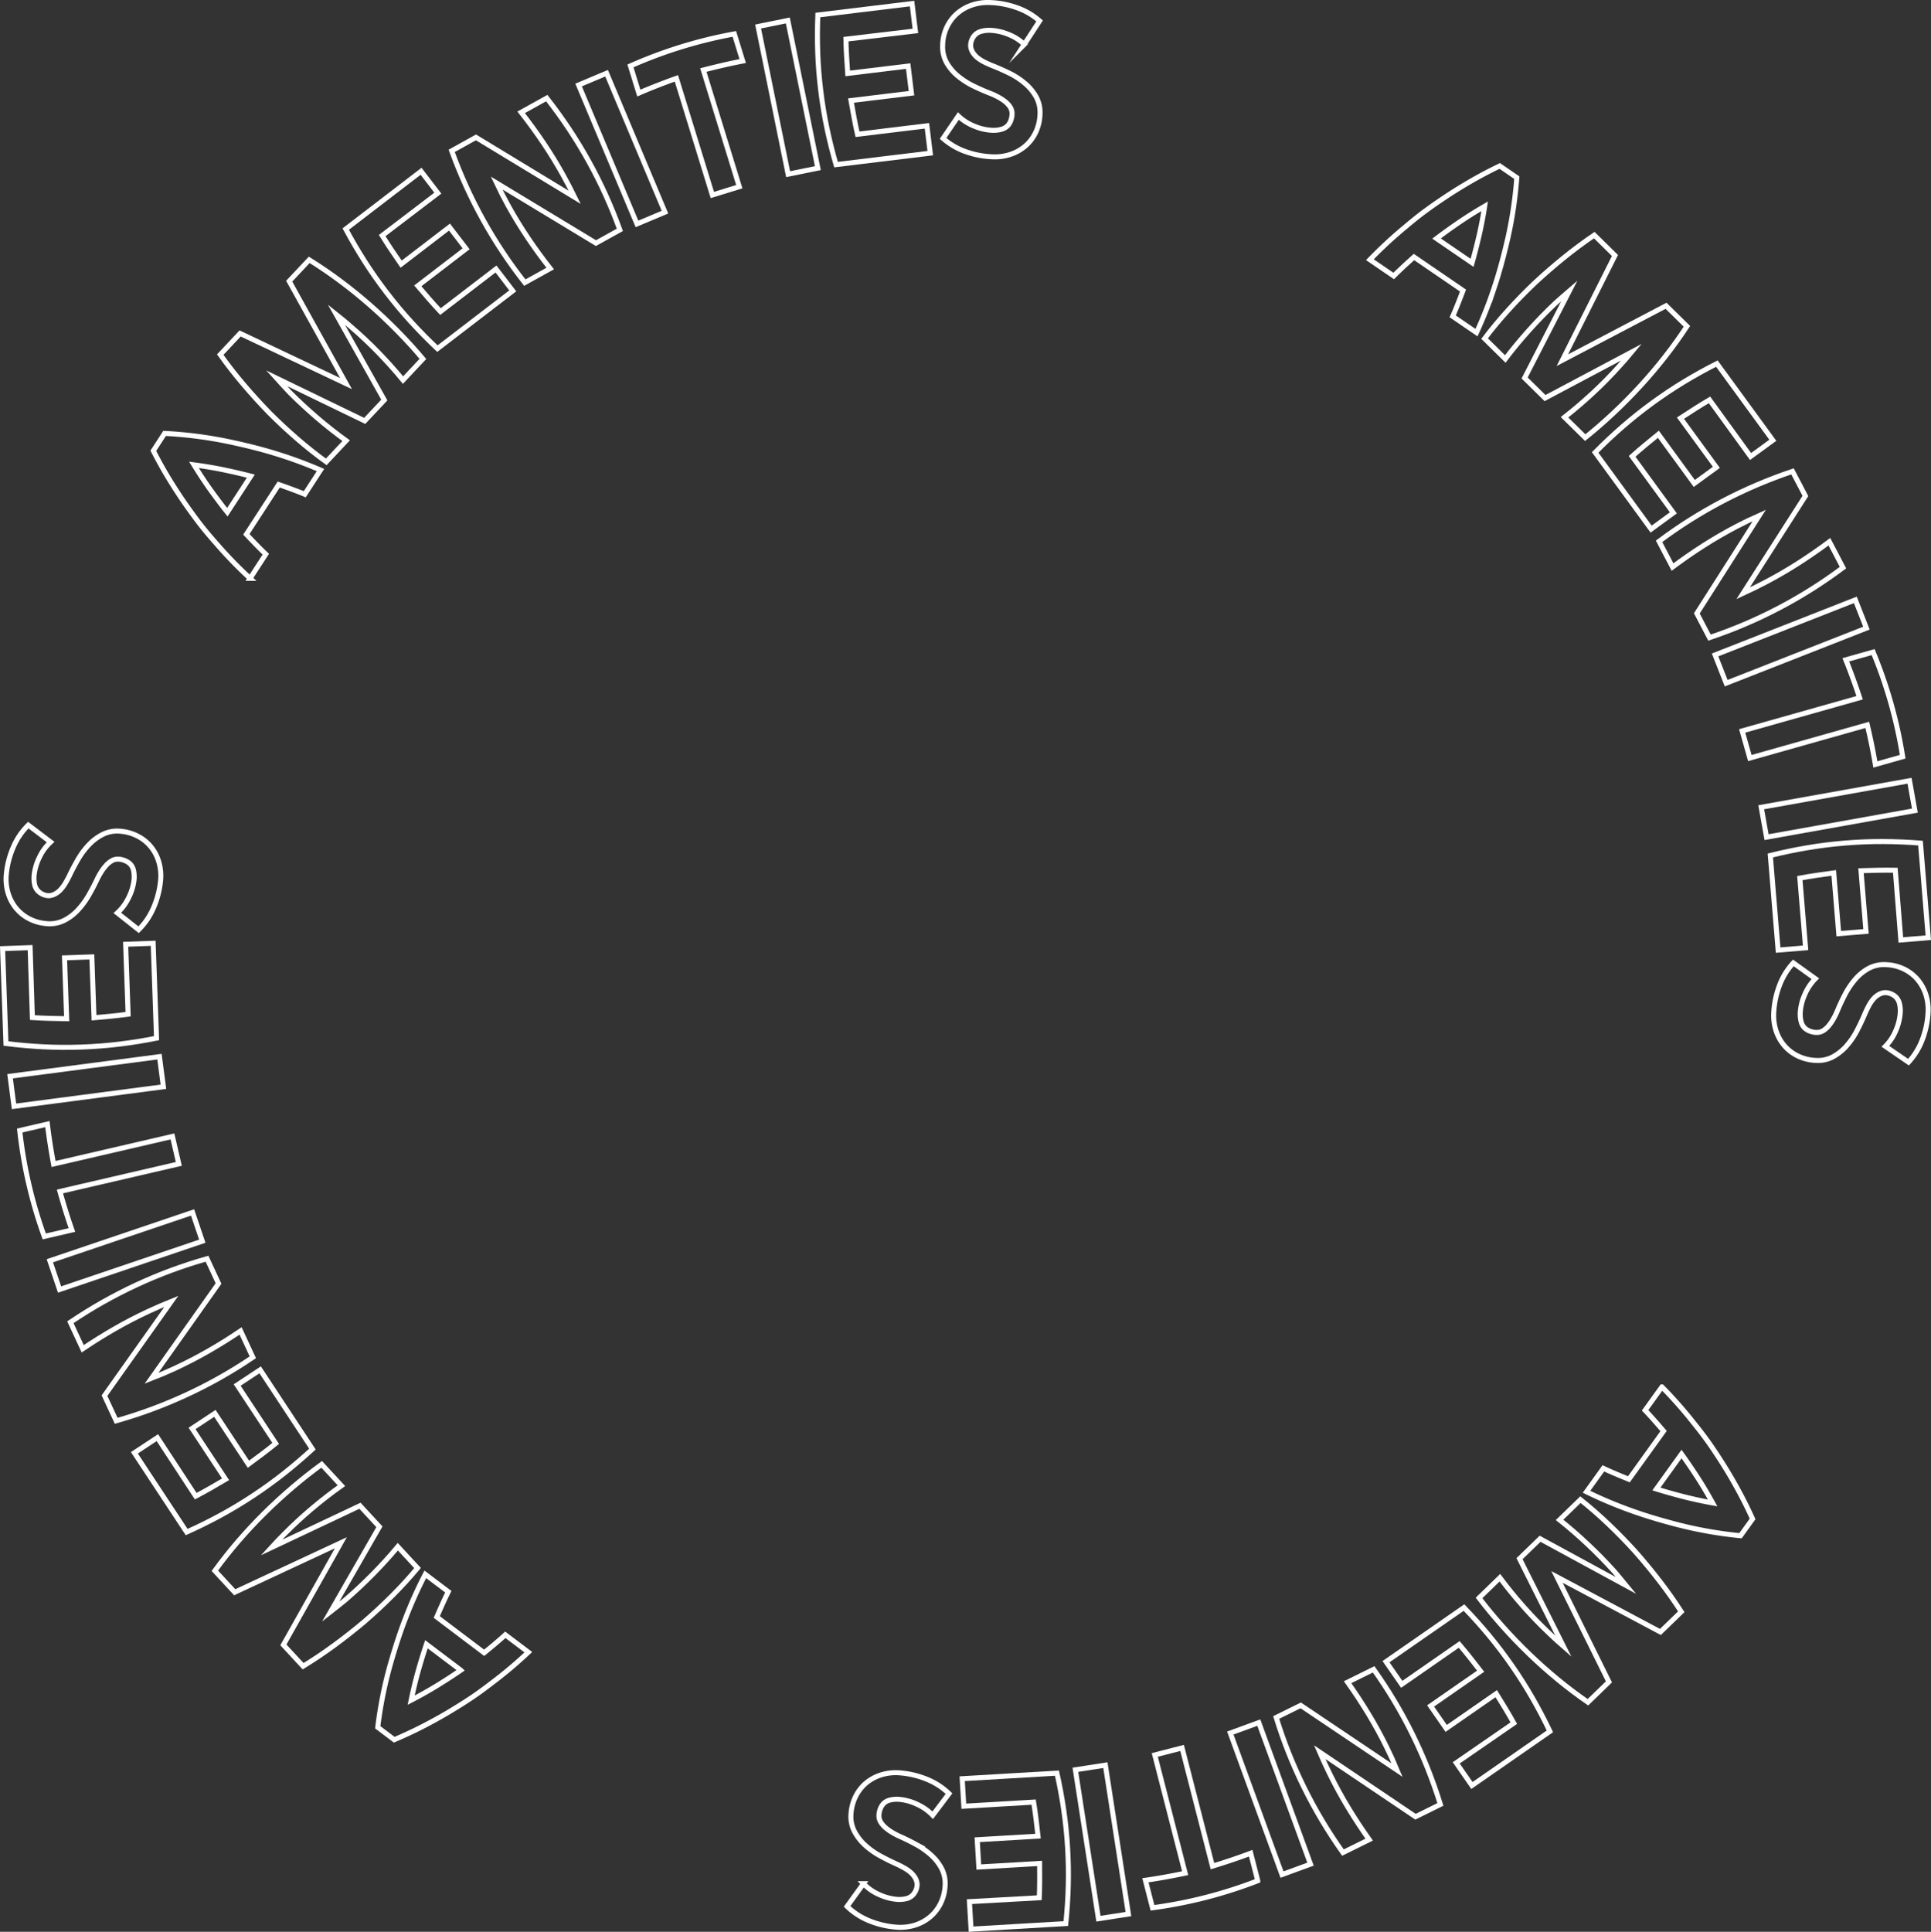 <svg xmlns="http://www.w3.org/2000/svg" viewBox="0 0 726.646 726.864"><rect x="0" y="0" width="726.646" height="726.864" fill="#333333" stroke="none"/><defs><style>.cls-1{fill:none;stroke:#fff;stroke-miterlimit:10;stroke-width:1.884px;}</style></defs><title>amenities-circle</title><g id="Layer_2" data-name="Layer 2"><g id="Layer_1-2" data-name="Layer 1"><path class="cls-1" d="M61.932,163.078a156.059,156.059,0,0,1,22.971,2.856q10.653,2.193,18.612,4.661a160.69,160.69,0,0,1,17.08,6.271l-5.916,9.1q-1.286-.546-3.769-1.483-2.482-.938-6.024-2.177L92.702,201.051q2.57,2.733,4.435,4.621,1.865,1.89,2.886,2.843l-5.916,9.101a160.719,160.719,0,0,1-12.666-13.064q-3.687-4.137-6.356-7.609-2.669-3.476-5.616-7.709-2.947-4.235-5.959-9.188-3.012-4.951-5.816-10.447ZM85.552,192.731l8.829-13.583q-4.71-1.226-10.07-2.343-5.361-1.116-11.323-1.902,3.137,5.131,6.334,9.577Q82.518,188.925,85.552,192.731Z"/><path class="cls-1" d="M82.872,133.431l7.485-7.972,39.846,18.859L108.821,105.796l7.541-8.03q5.963,3.709,11.742,8.025,5.781,4.317,11.143,9.02,5.364,4.702,10.395,9.815,5.031,5.114,9.497,10.417l-7.485,7.972q-4.409-5.361-9.383-10.478-4.975-5.114-10.275-9.648-1.354-1.159-2.709-2.322-1.354-1.16-2.764-2.262l18.09,32.209-7.375,7.854-33.227-16.089q1.187,1.34,2.432,2.617,1.243,1.279,2.432,2.616,4.913,4.945,10.33,9.589,5.418,4.645,11.047,8.707l-7.485,7.971q-5.629-4.061-11.049-8.765-5.421-4.699-10.45-9.756-4.975-5.114-9.646-10.613Q86.948,139.149,82.872,133.431Z"/><path class="cls-1" d="M186.639,101.213l6.309,8.229-28.348,21.735q-5.139-4.837-9.909-10.061-4.77-5.222-9.206-11.008-4.484-5.848-8.266-11.778-3.781-5.93-7.121-12.148L158.446,64.445l6.309,8.228-20.94,15.955q1.714,2.769,3.5,5.431,1.787,2.663,3.63,5.332l18.19-13.949,6.259,8.164-18.191,13.948q2.1,2.474,4.208,4.888,2.106,2.418,4.336,4.791Z"/><path class="cls-1" d="M197.481,106.34q-4.411-5.612-8.325-11.5-3.916-5.886-7.373-12.119-3.498-6.305-6.421-12.742-2.924-6.435-5.39-13.219l9.136-5.07,37.154,22.553q-2.028-4.154-4.307-8.264-3.497-6.302-7.448-12.171-3.95-5.867-8.4-11.55l9.633-5.345q4.449,5.685,8.364,11.57,3.914,5.887,7.413,12.19,3.459,6.233,6.381,12.67,2.923,6.437,5.351,13.149l-8.995,4.991L186.881,68.869q1.036,2.203,2.125,4.331,1.089,2.131,2.268,4.254,3.458,6.233,7.408,12.101,3.95,5.867,8.36,11.479Z"/><path class="cls-1" d="M250.225,79.825,239.696,84.25l-21.97-52.27,10.53-4.426Z"/><path class="cls-1" d="M254.531,29.48q-3.513,1.254-7.145,2.669-3.632,1.415-6.996,2.875L237.241,24.807a172.72,172.72,0,0,1,39.091-12.047l3.149,10.217q-3.602.688-7.401,1.561-3.799.876-7.407,1.817L278.199,70.244l-10.14,3.125Z"/><path class="cls-1" d="M307.766,63.262,296.574,65.538l-11.3-55.562,11.191-2.276Z"/><path class="cls-1" d="M348.81,47.337l1.252,10.291-35.459,4.314q-1.968-6.778-3.421-13.699-1.455-6.924-2.335-14.159-.89-7.315-1.134-14.346-.242-7.028.042-14.08l35.459-4.314,1.252,10.291L318.324,14.735q.068,3.256.255,6.456.185,3.201.416,6.437l22.755-2.769,1.243,10.211L320.238,37.839q.552,3.195,1.14,6.347.586,3.155,1.3,6.33Z"/><path class="cls-1" d="M354.883,52.082l5.745-8.431a18.866,18.866,0,0,0,6.092,3.856,19.517,19.517,0,0,0,6.724,1.525,11.288,11.288,0,0,0,3.415-.391,5.118,5.118,0,0,0,2.471-1.471,5.94,5.94,0,0,0,1.155-2.156,7.11,7.11,0,0,0,.351-2.422,4.522,4.522,0,0,0-.822-2.494,9.056,9.056,0,0,0-1.929-1.998,18.315,18.315,0,0,0-2.507-1.609,28.121,28.121,0,0,0-2.64-1.248q-3.208-1.225-6.485-2.814a29.663,29.663,0,0,1-5.932-3.772,18.052,18.052,0,0,1-4.276-5.021,12.298,12.298,0,0,1-1.519-6.566,16.83,16.83,0,0,1,1.482-6.643,15.741,15.741,0,0,1,3.708-5.125,16.518,16.518,0,0,1,5.521-3.289,18.501,18.501,0,0,1,6.917-1.063,33.563,33.563,0,0,1,10.078,1.862,25.909,25.909,0,0,1,8.772,5.064l-5.756,8.834a18.391,18.391,0,0,0-6.092-3.815,20.046,20.046,0,0,0-6.725-1.483,11.213,11.213,0,0,0-3.414.39,5.113,5.113,0,0,0-2.472,1.472,5.981,5.981,0,0,0-1.491,4.091,5.475,5.475,0,0,0,.863,2.454,7.902,7.902,0,0,0,1.888,2.039,15.014,15.014,0,0,0,2.55,1.57q1.397.687,2.681,1.209,3.126,1.222,6.404,2.812a28.763,28.763,0,0,1,5.93,3.811,18.651,18.651,0,0,1,4.275,5.062A12.14,12.14,0,0,1,391.363,42.807a17.191,17.191,0,0,1-1.483,6.685,15.656,15.656,0,0,1-3.709,5.163,16.476,16.476,0,0,1-5.521,3.291,18.47,18.47,0,0,1-6.917,1.062A33.584,33.584,0,0,1,363.655,57.147,25.9,25.9,0,0,1,354.883,52.082Z"/><path class="cls-1" d="M570.784,66.832a156.274,156.274,0,0,1-3.396,22.898q-2.443,10.597-5.097,18.496a161.077,161.077,0,0,1-6.672,16.928l-8.959-6.129q.577-1.271,1.572-3.732.995-2.459,2.318-5.971l-18.452-12.621q-2.795,2.505-4.725,4.324-1.933,1.819-2.909,2.818l-8.959-6.127a160.667,160.667,0,0,1,13.358-12.355q4.222-3.589,7.758-6.176,3.535-2.587,7.838-5.434,4.303-2.846,9.325-5.741,5.022-2.896,10.581-5.569Zm-30.2,22.916,13.372,9.146q1.336-4.68,2.579-10.013,1.243-5.332,2.168-11.273-5.205,3.015-9.723,6.106Q544.461,86.806,540.584,89.748Z"/><path class="cls-1" d="M599.931,88.461l7.793,7.67-19.791,39.393,39.015-20.473,7.852,7.729q-3.849,5.871-8.299,11.55-4.452,5.676-9.278,10.927-4.827,5.253-10.058,10.16-5.231,4.912-10.637,9.25l-7.793-7.671q5.463-4.282,10.696-9.134,5.228-4.854,9.886-10.045,1.192-1.327,2.385-2.654,1.191-1.327,2.326-2.711l-32.625,17.328-7.678-7.557L590.589,109.384q-1.367,1.156-2.673,2.37-1.309,1.213-2.673,2.368-5.061,4.794-9.829,10.103-4.772,5.306-8.965,10.839l-7.793-7.67q4.193-5.533,9.021-10.841,4.825-5.309,10-10.218,5.229-4.853,10.837-9.394Q594.12,92.401,599.931,88.461Z"/><path class="cls-1" d="M629.701,192.967l-8.375,6.113L600.267,170.228q4.957-5.026,10.292-9.669,5.335-4.644,11.223-8.943,5.952-4.345,11.971-7.984,6.017-3.639,12.313-6.831l21.059,28.854-8.375,6.112-15.455-21.312q-2.809,1.649-5.512,3.372-2.706,1.723-5.416,3.501L645.882,175.842l-8.309,6.064-13.514-18.515q-2.523,2.041-4.987,4.091-2.468,2.048-4.891,4.221Z"/><path class="cls-1" d="M624.312,203.674q5.715-4.277,11.694-8.049,5.977-3.776,12.292-7.084,6.384-3.346,12.89-6.115,6.503-2.771,13.345-5.074l4.85,9.256-23.429,36.605q4.203-1.928,8.363-4.108,6.385-3.347,12.345-7.157,5.959-3.81,11.747-8.123l5.114,9.757q-5.788,4.314-11.765,8.088-5.979,3.772-12.364,7.12-6.314,3.309-12.818,6.078-6.505,2.769-13.272,5.037l-4.776-9.111L662.024,193.967q-2.227.984-4.381,2.022-2.156,1.037-4.307,2.165-6.313,3.311-12.273,7.119-5.959,3.809-11.675,8.086Z"/><path class="cls-1" d="M649.571,257.055,645.399,246.424l52.78-20.715L702.351,236.34Z"/><path class="cls-1" d="M699.793,262.536q-1.17-3.543-2.499-7.207-1.331-3.664-2.709-7.062l10.289-2.906a172.836,172.836,0,0,1,11.118,39.364L705.701,287.633q-.601-3.618-1.384-7.438-.784-3.817-1.641-7.448l-44.198,12.482L655.594,275.018Z"/><path class="cls-1" d="M664.767,314.986l-2.012-11.243,55.814-9.985,2.012,11.241Z"/><path class="cls-1" d="M679.454,356.631l-10.333.852-2.934-35.602q6.848-1.702,13.823-2.886,6.973-1.185,14.239-1.783,7.345-.605,14.378-.575,7.032.032,14.069.589l2.934,35.601-10.334.85-2.081-26.242q-3.256-.056-6.461.005-3.207.06-6.448.165l1.882,22.846-10.252.845-1.882-22.846q-3.218.428-6.388.893-3.174.463-6.375,1.054Z"/><path class="cls-1" d="M674.843,362.303l8.291,5.943a18.867,18.867,0,0,0-4,5.999,19.505,19.505,0,0,0-1.683,6.685,11.275,11.275,0,0,0,.31,3.424,5.108,5.108,0,0,0,1.412,2.505,5.934,5.934,0,0,0,2.128,1.205,7.129,7.129,0,0,0,2.412.408,4.524,4.524,0,0,0,2.513-.763,9.084,9.084,0,0,0,2.043-1.882,18.363,18.363,0,0,0,1.668-2.469,28.339,28.339,0,0,0,1.31-2.609q1.299-3.177,2.967-6.418a29.657,29.657,0,0,1,3.91-5.84,18.054,18.054,0,0,1,5.121-4.157,12.304,12.304,0,0,1,6.6-1.362,16.825,16.825,0,0,1,6.607,1.638,15.729,15.729,0,0,1,5.034,3.828,16.493,16.493,0,0,1,3.159,5.597,18.484,18.484,0,0,1,.9,6.94A33.588,33.588,0,0,1,723.447,391.006a25.922,25.922,0,0,1-5.271,8.649l-8.696-5.963a18.377,18.377,0,0,0,3.959-6.002,20.04,20.04,0,0,0,1.642-6.687,11.217,11.217,0,0,0-.31-3.423,5.102,5.102,0,0,0-1.412-2.506,5.986,5.986,0,0,0-4.055-1.588,5.481,5.481,0,0,0-2.475.805,7.972,7.972,0,0,0-2.081,1.84,14.979,14.979,0,0,0-1.63,2.512q-.722,1.38-1.273,2.651-1.296,3.095-2.961,6.336a28.865,28.865,0,0,1-3.951,5.84,18.683,18.683,0,0,1-5.162,4.153,12.135,12.135,0,0,1-6.519,1.368,17.165,17.165,0,0,1-6.648-1.641,15.64,15.64,0,0,1-5.074-3.83,16.501,16.501,0,0,1-3.159-5.596,18.504,18.504,0,0,1-.899-6.941,33.555,33.555,0,0,1,2.099-10.03A25.888,25.888,0,0,1,674.843,362.303Z"/><path class="cls-1" d="M654.969,577.834a156.084,156.084,0,0,1-22.812-3.937q-10.537-2.691-18.372-5.53a161.071,161.071,0,0,1-16.766-7.07l6.338-8.812q1.259.606,3.695,1.66,2.435,1.052,5.914,2.458l13.054-18.148q-2.438-2.854-4.211-4.826-1.775-1.976-2.75-2.975l6.338-8.812a160.984,160.984,0,0,1,12.036,13.646q3.489,4.304,5.991,7.9,2.503,3.596,5.247,7.964,2.744,4.37,5.52,9.458,2.777,5.089,5.319,10.709Zm-22.197-30.732-9.459,13.152q4.648,1.443,9.948,2.814,5.303,1.368,11.221,2.433-2.892-5.273-5.876-9.864Q635.622,551.048,632.772,547.102Z"/><path class="cls-1" d="M632.676,606.442l-7.852,7.61L585.908,593.34l19.548,39.485-7.91,7.668q-5.78-3.986-11.352-8.568-5.57-4.585-10.706-9.533-5.137-4.95-9.922-10.294-4.785-5.345-8.996-10.852l7.852-7.61q4.152,5.561,8.88,10.906,4.729,5.342,9.81,10.12,1.298,1.222,2.596,2.447,1.299,1.222,2.656,2.39L571.81,586.475l7.735-7.498,32.434,17.634q-1.124-1.395-2.306-2.729-1.182-1.337-2.306-2.729-4.675-5.172-9.868-10.064-5.194-4.891-10.625-9.215l7.852-7.611q5.432,4.321,10.625,9.274,5.193,4.948,9.979,10.237,4.729,5.341,9.136,11.055Q628.874,600.539,632.676,606.442Z"/><path class="cls-1" d="M527.48,633.75l-5.913-8.518,29.345-20.368q4.904,5.074,9.421,10.519,4.518,5.442,8.674,11.431,4.203,6.056,7.7,12.158,3.495,6.101,6.536,12.472l-29.345,20.369-5.912-8.518,21.672-14.944q-1.581-2.848-3.24-5.591-1.657-2.745-3.372-5.498l-18.832,13.071-5.866-8.451,18.831-13.071q-1.98-2.568-3.971-5.081-1.991-2.515-4.104-4.99Z"/><path class="cls-1" d="M516.911,628.105q4.139,5.814,7.769,11.882,3.63,6.066,6.788,12.456,3.193,6.464,5.807,13.033,2.615,6.567,4.755,13.462l-9.368,4.628-36.038-24.295q1.827,4.247,3.908,8.458,3.194,6.464,6.86,12.512,3.667,6.05,7.841,11.938l-9.876,4.879q-4.174-5.887-7.805-11.954-3.629-6.067-6.823-12.529-3.159-6.393-5.771-12.961-2.613-6.568-4.718-13.389l9.223-4.558,36.254,24.37q-.929-2.253-1.917-4.429-.984-2.18-2.062-4.357-3.157-6.391-6.824-12.438-3.666-6.048-7.805-11.864Z"/><path class="cls-1" d="M462.971,652.073l10.727-3.919,19.457,53.257-10.728,3.919Z"/><path class="cls-1" d="M456.255,702.162q3.569-1.085,7.264-2.325,3.695-1.244,7.125-2.542l2.661,10.356a172.766,172.766,0,0,1-39.618,10.179l-2.661-10.355q3.631-.517,7.467-1.208,3.836-.694,7.485-1.464l-11.428-44.481,10.277-2.642Z"/><path class="cls-1" d="M404.672,665.903l11.287-1.748,8.677,56.032-11.287,1.747Z"/><path class="cls-1" d="M362.688,679.617l-.61-10.351,35.659-2.102q1.543,6.886,2.563,13.886,1.021,7,1.45,14.276.434,7.358.24,14.389-.195,7.03-.917,14.051l-35.659,2.102-.61-10.35L391.088,714.05q.133-3.255.146-6.459.015-3.207-.015-6.45l-22.883,1.349-.605-10.269,22.884-1.35q-.352-3.226-.743-6.406-.389-3.183-.904-6.397Z"/><path class="cls-1" d="M357.121,674.872l-6.137,8.147a18.881,18.881,0,0,0-5.902-4.141,19.491,19.491,0,0,0-6.644-1.841,11.275,11.275,0,0,0-3.429.229,5.111,5.111,0,0,0-2.539,1.353,5.946,5.946,0,0,0-1.254,2.099,7.12,7.12,0,0,0-.465,2.402,4.512,4.512,0,0,0,.703,2.529,9.089,9.089,0,0,0,1.833,2.088,18.338,18.338,0,0,0,2.429,1.727,28.289,28.289,0,0,0,2.577,1.372q3.146,1.374,6.344,3.118a29.691,29.691,0,0,1,5.747,4.048,18.066,18.066,0,0,1,4.034,5.218,12.296,12.296,0,0,1,1.206,6.631,16.835,16.835,0,0,1-1.794,6.565,15.723,15.723,0,0,1-3.946,4.942,16.5,16.5,0,0,1-5.67,3.025,18.492,18.492,0,0,1-6.96.734,33.549,33.549,0,0,1-9.978-2.337,25.909,25.909,0,0,1-8.523-5.475l6.168-8.552a18.387,18.387,0,0,0,5.905,4.101,20.095,20.095,0,0,0,6.647,1.801,11.267,11.267,0,0,0,3.429-.229,5.108,5.108,0,0,0,2.539-1.352,5.988,5.988,0,0,0,1.684-4.017,5.463,5.463,0,0,0-.746-2.492,7.929,7.929,0,0,0-1.789-2.125,14.961,14.961,0,0,0-2.473-1.688q-1.364-.756-2.62-1.335-3.065-1.37-6.264-3.112a28.839,28.839,0,0,1-5.744-4.089,18.674,18.674,0,0,1-4.03-5.258,12.153,12.153,0,0,1-1.212-6.551,17.157,17.157,0,0,1,1.797-6.605,15.656,15.656,0,0,1,3.95-4.983,16.47,16.47,0,0,1,5.67-3.023,18.435,18.435,0,0,1,6.96-.735,33.603,33.603,0,0,1,9.978,2.336A25.893,25.893,0,0,1,357.121,674.872Z"/><path class="cls-1" d="M142.147,649.907a156.064,156.064,0,0,1,4.469-22.713q2.938-10.471,5.961-18.236a160.798,160.798,0,0,1,7.461-16.595l8.66,6.542q-.635,1.247-1.746,3.655-1.109,2.41-2.596,5.855l17.837,13.477q2.908-2.372,4.923-4.098,2.016-1.727,3.039-2.679l8.66,6.542a160.719,160.719,0,0,1-13.924,11.714q-4.386,3.385-8.04,5.803-3.653,2.417-8.085,5.059-4.43,2.64-9.584,5.298-5.152,2.654-10.831,5.064Zm31.244-21.47L160.465,618.673q-1.555,4.613-3.047,9.88-1.493,5.269-2.697,11.16,5.342-2.767,10-5.643Q169.381,631.196,173.391,628.438Z"/><path class="cls-1" d="M114.058,626.939l-7.424-8.028,21.624-38.417L88.323,599.106l-7.479-8.089q4.121-5.685,8.834-11.146,4.714-5.461,9.782-10.479,5.07-5.019,10.524-9.676,5.457-4.658,11.062-8.738L128.47,559.007q-5.659,4.02-11.114,8.621-5.453,4.601-10.349,9.569-1.252,1.267-2.507,2.537-1.252,1.27-2.451,2.599l33.405-15.773,7.313,7.91-18.392,32.01q1.42-1.091,2.782-2.241,1.365-1.151,2.782-2.24,5.281-4.554,10.293-9.63,5.016-5.076,9.464-10.404l7.424,8.029q-4.449,5.329-9.521,10.402-5.071,5.076-10.47,9.735-5.451,4.603-11.267,8.874Q120.049,623.277,114.058,626.939Z"/><path class="cls-1" d="M89.245,521.131l8.655-5.71,19.668,29.819q-5.189,4.783-10.739,9.169-5.548,4.387-11.634,8.401-6.152,4.058-12.336,7.409-6.182,3.35-12.623,6.239l-19.667-29.819,8.655-5.708,14.426,22.021q2.884-1.515,5.666-3.106,2.784-1.592,5.576-3.241l-12.621-19.136,8.587-5.664,12.622,19.135q2.616-1.916,5.175-3.849,2.561-1.931,5.086-3.986Z"/><path class="cls-1" d="M95.141,510.699q-5.912,4-12.064,7.484-6.151,3.485-12.615,6.489-6.537,3.038-13.167,5.495-6.629,2.457-13.571,4.433l-4.404-9.476,25.146-35.449q-4.289,1.726-8.549,3.706-6.537,3.038-12.672,6.561-6.134,3.521-12.12,7.554L26.482,497.508q5.986-4.036,12.137-7.519,6.152-3.483,12.688-6.524,6.464-3.004,13.093-5.461,6.629-2.454,13.498-4.397l4.336,9.328L57.009,518.6q2.273-.876,4.473-1.812,2.202-.933,4.405-1.958,6.464-3.006,12.598-6.525,6.135-3.523,12.046-7.521Z"/><path class="cls-1" d="M72.461,456.199l3.663,10.818L22.418,485.2,18.756,474.382Z"/><path class="cls-1" d="M22.549,448.31q1,3.593,2.153,7.317,1.157,3.722,2.373,7.183l-10.415,2.415a172.682,172.682,0,0,1-9.24-39.848l10.416-2.417q.429,3.645,1.031,7.495.604,3.851,1.286,7.518l44.74-10.374,2.397,10.337Z"/><path class="cls-1" d="M60.007,397.581l1.484,11.324L5.272,416.274,3.788,404.948Z"/><path class="cls-1" d="M47.278,355.289l10.361-.367L58.905,390.621q-6.921,1.381-13.942,2.236-7.022.855-14.307,1.116-7.366.261-14.39-.099-7.023-.359-14.026-1.246L.975,356.932l10.361-.368.852,26.312q3.25.208,6.454.297,3.206.091,6.448.137l-.812-22.909,10.281-.364.812,22.908q3.232-.275,6.422-.593,3.192-.313,6.417-.753Z"/><path class="cls-1" d="M52.155,349.826l-8-6.328a18.864,18.864,0,0,0,4.28-5.803,19.502,19.502,0,0,0,1.999-6.598,11.291,11.291,0,0,0-.147-3.434,5.108,5.108,0,0,0-1.292-2.57,5.943,5.943,0,0,0-2.068-1.304,7.086,7.086,0,0,0-2.39-.522,4.505,4.505,0,0,0-2.547.643,9.069,9.069,0,0,0-2.13,1.781,18.537,18.537,0,0,0-1.784,2.387,28.246,28.246,0,0,0-1.433,2.545q-1.448,3.113-3.269,6.268a29.644,29.644,0,0,1-4.183,5.648,18.048,18.048,0,0,1-5.313,3.91,12.295,12.295,0,0,1-6.657,1.047,16.864,16.864,0,0,1-6.522-1.951,15.727,15.727,0,0,1-4.846-4.062,16.5,16.5,0,0,1-2.889-5.74,18.487,18.487,0,0,1-.569-6.975,33.574,33.574,0,0,1,2.573-9.92,25.925,25.925,0,0,1,5.677-8.391l8.402,6.371a18.367,18.367,0,0,0-4.24,5.805,20.069,20.069,0,0,0-1.958,6.602,11.261,11.261,0,0,0,.147,3.435,5.107,5.107,0,0,0,1.291,2.571,5.989,5.989,0,0,0,3.975,1.777,5.488,5.488,0,0,0,2.51-.686,7.951,7.951,0,0,0,2.167-1.739,15.016,15.016,0,0,0,1.747-2.431q.787-1.345,1.397-2.588,1.441-3.034,3.26-6.189a28.822,28.822,0,0,1,4.223-5.645,18.718,18.718,0,0,1,5.354-3.904,12.162,12.162,0,0,1,6.576-1.057,17.171,17.171,0,0,1,6.562,1.955,15.685,15.685,0,0,1,4.887,4.068,16.475,16.475,0,0,1,2.889,5.74,18.489,18.489,0,0,1,.568,6.976,33.559,33.559,0,0,1-2.573,9.919A25.867,25.867,0,0,1,52.155,349.826Z"/></g></g></svg>